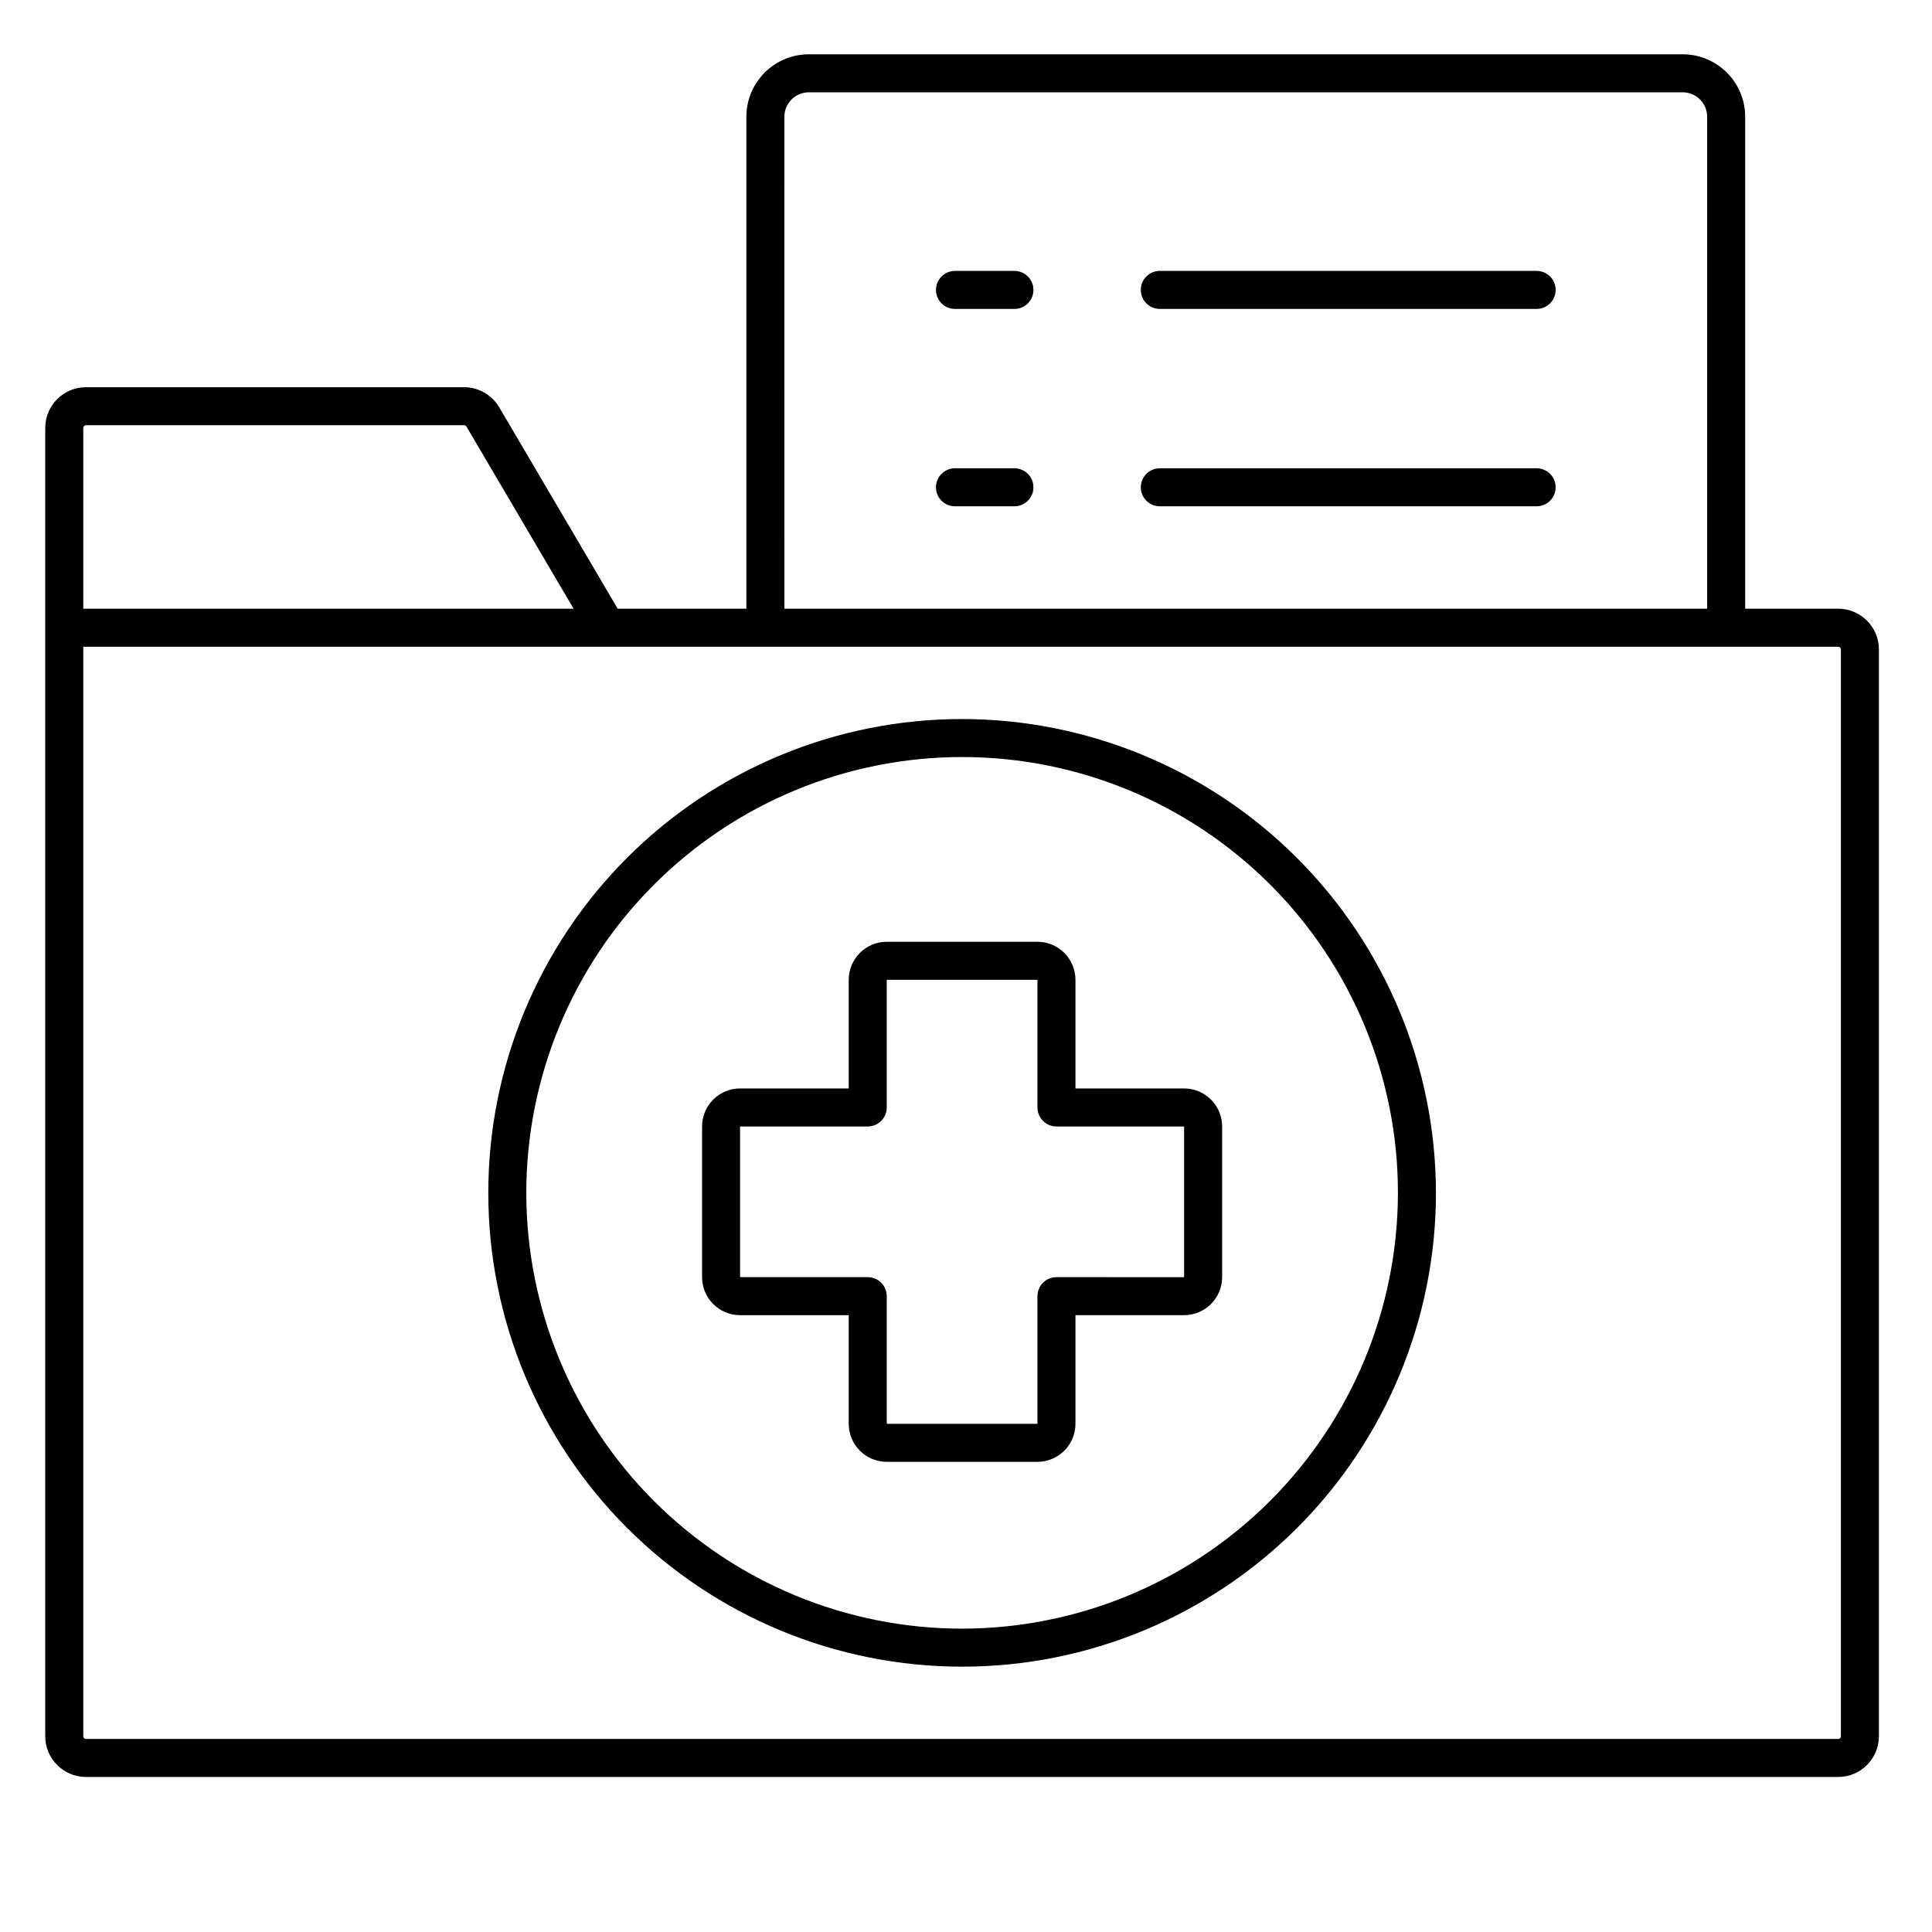 <?xml version="1.0" encoding="UTF-8"?>
<!-- Uploaded to: ICON Repo, www.iconrepo.com, Generator: ICON Repo Mixer Tools -->
<svg fill="#000000" width="800px" height="800px" version="1.1" viewBox="144 144 512 512" xmlns="http://www.w3.org/2000/svg">
 <g>
  <path d="m631.14 305.32h-24.648v-130.38c-0.004-4.391-1.75-8.598-4.852-11.699-3.106-3.102-7.312-4.848-11.699-4.852h-231.6c-4.387 0.004-8.594 1.75-11.695 4.852-3.102 3.102-4.848 7.309-4.852 11.699v130.38h-34.094l-31.402-53.387c-1.945-3.289-5.481-5.312-9.305-5.32h-100.21c-5.961 0.004-10.789 4.836-10.797 10.793v346.72c0.008 5.957 4.836 10.785 10.797 10.793h464.35c5.961-0.008 10.789-4.836 10.797-10.793v-288.02c-0.008-5.957-4.836-10.785-10.797-10.793zm-279.27-130.38c0.008-3.574 2.902-6.469 6.473-6.477h231.6c3.574 0.004 6.469 2.902 6.473 6.477v130.38h-244.54zm-185.8 82.465c0-0.395 0.324-0.719 0.719-0.719h100.21c0.254 0.004 0.488 0.137 0.617 0.355l28.395 48.277h-129.94zm465.79 346.72c0 0.395-0.32 0.719-0.719 0.719h-464.35c-0.398 0-0.719-0.324-0.719-0.719v-288.73h465.07c0.398 0 0.719 0.32 0.719 0.715z"/>
  <path d="m398.97 334.55c-33.301 0-65.242 13.23-88.789 36.777-23.551 23.551-36.777 55.488-36.777 88.793 0 33.301 13.23 65.242 36.777 88.789 23.551 23.551 55.488 36.777 88.793 36.777 33.301 0 65.242-13.23 88.789-36.777 23.551-23.551 36.777-55.488 36.777-88.793-0.035-33.289-13.277-65.207-36.82-88.746-23.539-23.543-55.457-36.785-88.75-36.82zm0 241.06c-30.629 0-60.004-12.168-81.664-33.828-21.66-21.66-33.828-51.035-33.828-81.668 0-30.629 12.168-60.004 33.828-81.664 21.66-21.66 51.035-33.828 81.668-33.828 30.629 0 60.004 12.168 81.664 33.828 21.66 21.66 33.828 51.035 33.828 81.664-0.035 30.621-12.215 59.977-33.867 81.629-21.652 21.652-51.008 33.832-81.629 33.867z"/>
  <path d="m457.8 432.45h-28.793v-28.797c-0.008-5.562-4.512-10.07-10.074-10.074h-39.934c-5.562 0.004-10.07 4.512-10.078 10.074v28.797h-28.793c-5.562 0.004-10.07 4.512-10.074 10.074v39.934c0.004 5.562 4.512 10.07 10.074 10.078h28.793v28.793c0.008 5.562 4.516 10.07 10.078 10.074h39.934c5.562-0.004 10.066-4.512 10.074-10.074v-28.797h28.793c5.562-0.004 10.07-4.512 10.078-10.074v-39.934c-0.008-5.562-4.516-10.07-10.078-10.074zm0 50.012-33.832-0.004c-2.781 0-5.035 2.258-5.035 5.039v33.832h-39.934v-33.832c0-1.336-0.531-2.617-1.477-3.562-0.945-0.945-2.227-1.477-3.562-1.477h-33.832v-39.934h33.832c1.336 0 2.617-0.531 3.562-1.477 0.945-0.945 1.477-2.227 1.477-3.562v-33.832h39.934v33.832c0 1.336 0.527 2.617 1.473 3.562 0.945 0.945 2.227 1.477 3.562 1.477h33.832z"/>
  <path d="m551.22 215.79h-99.855c-2.781 0-5.039 2.258-5.039 5.039s2.258 5.039 5.039 5.039h99.855c2.781 0 5.039-2.258 5.039-5.039s-2.258-5.039-5.039-5.039z"/>
  <path d="m412.83 215.79h-15.75c-2.785 0-5.039 2.258-5.039 5.039s2.254 5.039 5.039 5.039h15.754c2.781 0 5.039-2.258 5.039-5.039s-2.258-5.039-5.039-5.039z"/>
  <path d="m551.22 268.1h-99.855c-2.781 0-5.039 2.254-5.039 5.039 0 2.781 2.258 5.035 5.039 5.035h99.855c2.781 0 5.039-2.254 5.039-5.035 0-2.785-2.258-5.039-5.039-5.039z"/>
  <path d="m412.83 268.1h-15.75c-2.785 0-5.039 2.254-5.039 5.039 0 2.781 2.254 5.035 5.039 5.035h15.754c2.781 0 5.039-2.254 5.039-5.035 0-2.785-2.258-5.039-5.039-5.039z"/>
 </g>
</svg>